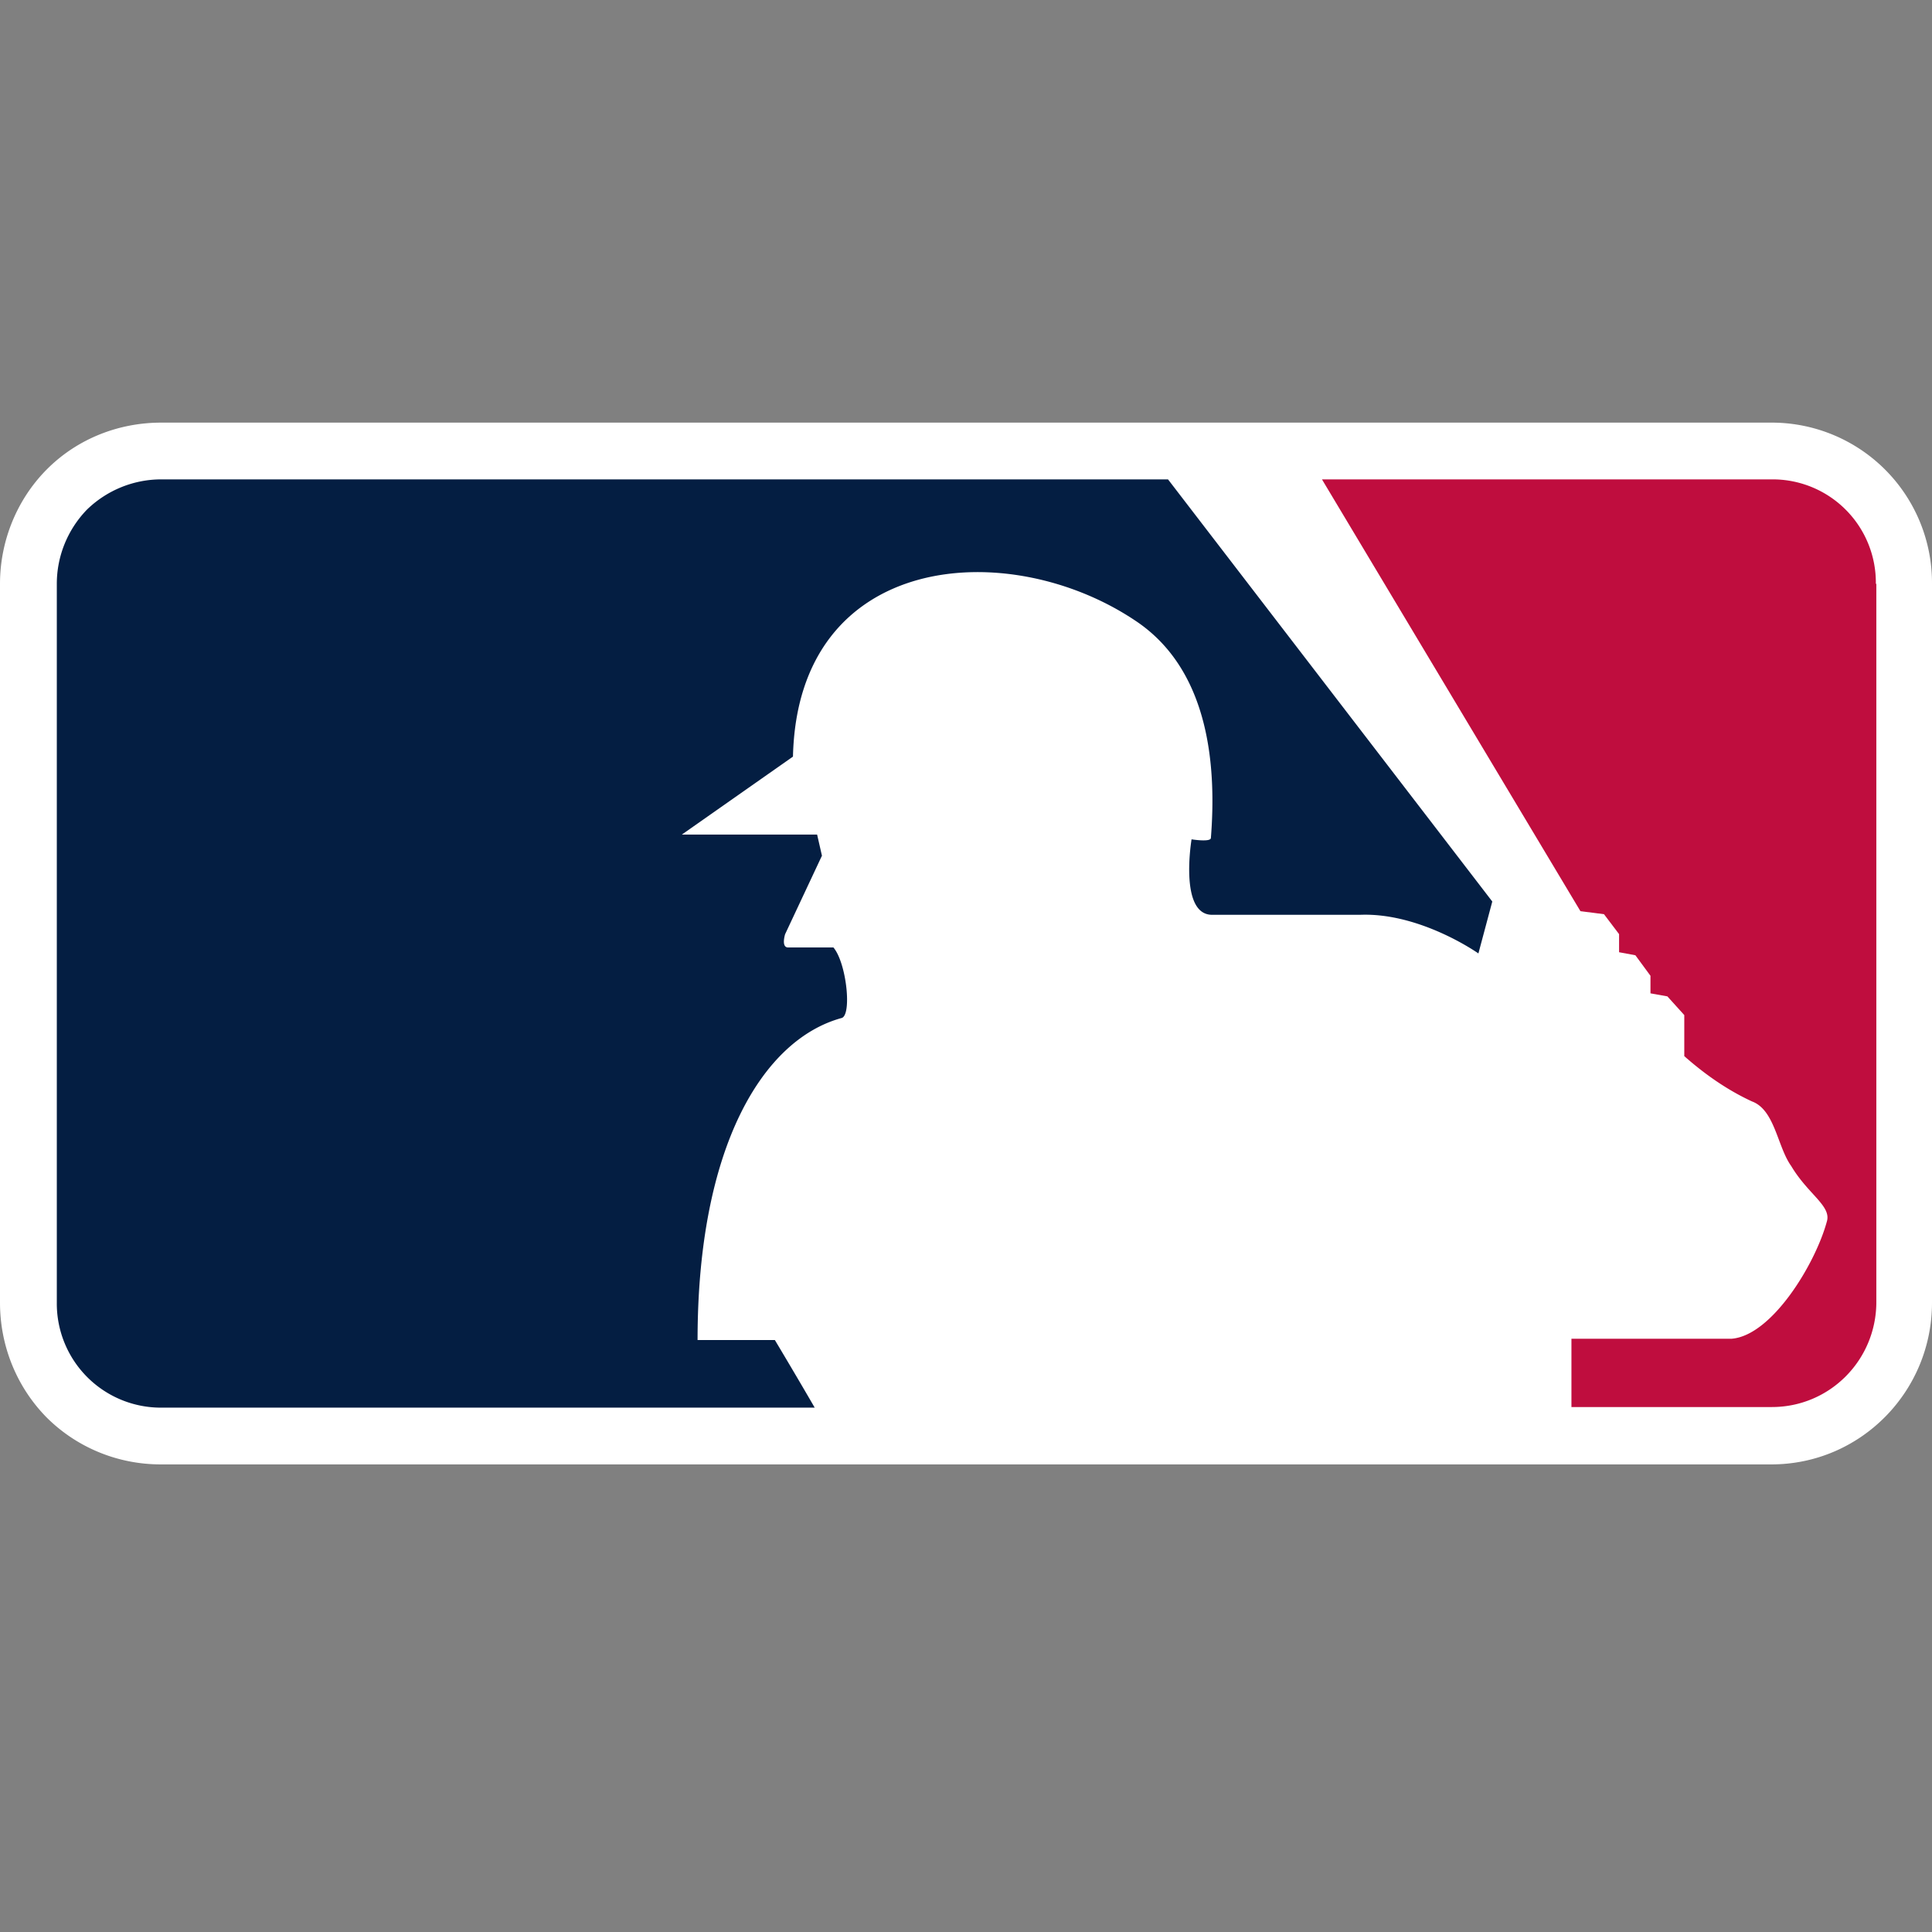 <svg xmlns="http://www.w3.org/2000/svg" width="32" height="32" fill="none"><rect width="100%" height="100%" fill="#808080" stroke="none"/><path fill="#fff" d="M29.35 7H2.67c-.71 0-1.39.27-1.89.77S0 8.96 0 9.67v11.905c0 .71.27 1.39.77 1.9.5.5 1.18.78 1.89.78h26.68c1.47 0 2.66-1.2 2.66-2.68V9.67A2.655 2.655 0 0 0 29.37 7h-.03.01Z"/><path fill="#BF0D3E" d="M31.07 9.67a1.71 1.71 0 0 0-1.69-1.73H21.896l4.281 7.152.39.05.25.33v.3l.27.05.25.34v.291l.28.05.28.31v.68c.34.3.71.56 1.121.75.38.14.42.75.65 1.07.28.471.67.661.59.921-.19.7-.91 1.89-1.58 1.94h-2.65v1.131h3.32c.96 0 1.73-.78 1.73-1.74V9.67"/><path fill="#041E42" d="M12.834 22.195h-1.28c0-3.201 1.08-4.972 2.38-5.332.18-.03.09-.91-.13-1.17h-.75c-.12 0-.05-.22-.05-.22l.61-1.3-.08-.35h-2.24l1.84-1.291c.08-3.401 3.571-3.661 5.672-2.251 1.25.83 1.34 2.47 1.25 3.601-.01.07-.32.02-.32.02s-.21 1.25.34 1.25h2.451c1-.04 1.96.64 1.96.64l.23-.86-5.371-6.992H2.671c-.46 0-.9.18-1.23.5-.32.33-.5.77-.5 1.23v11.905a1.724 1.724 0 0 0 1.73 1.74h10.823c-.26-.45-.57-.97-.66-1.12Z"/></svg>
